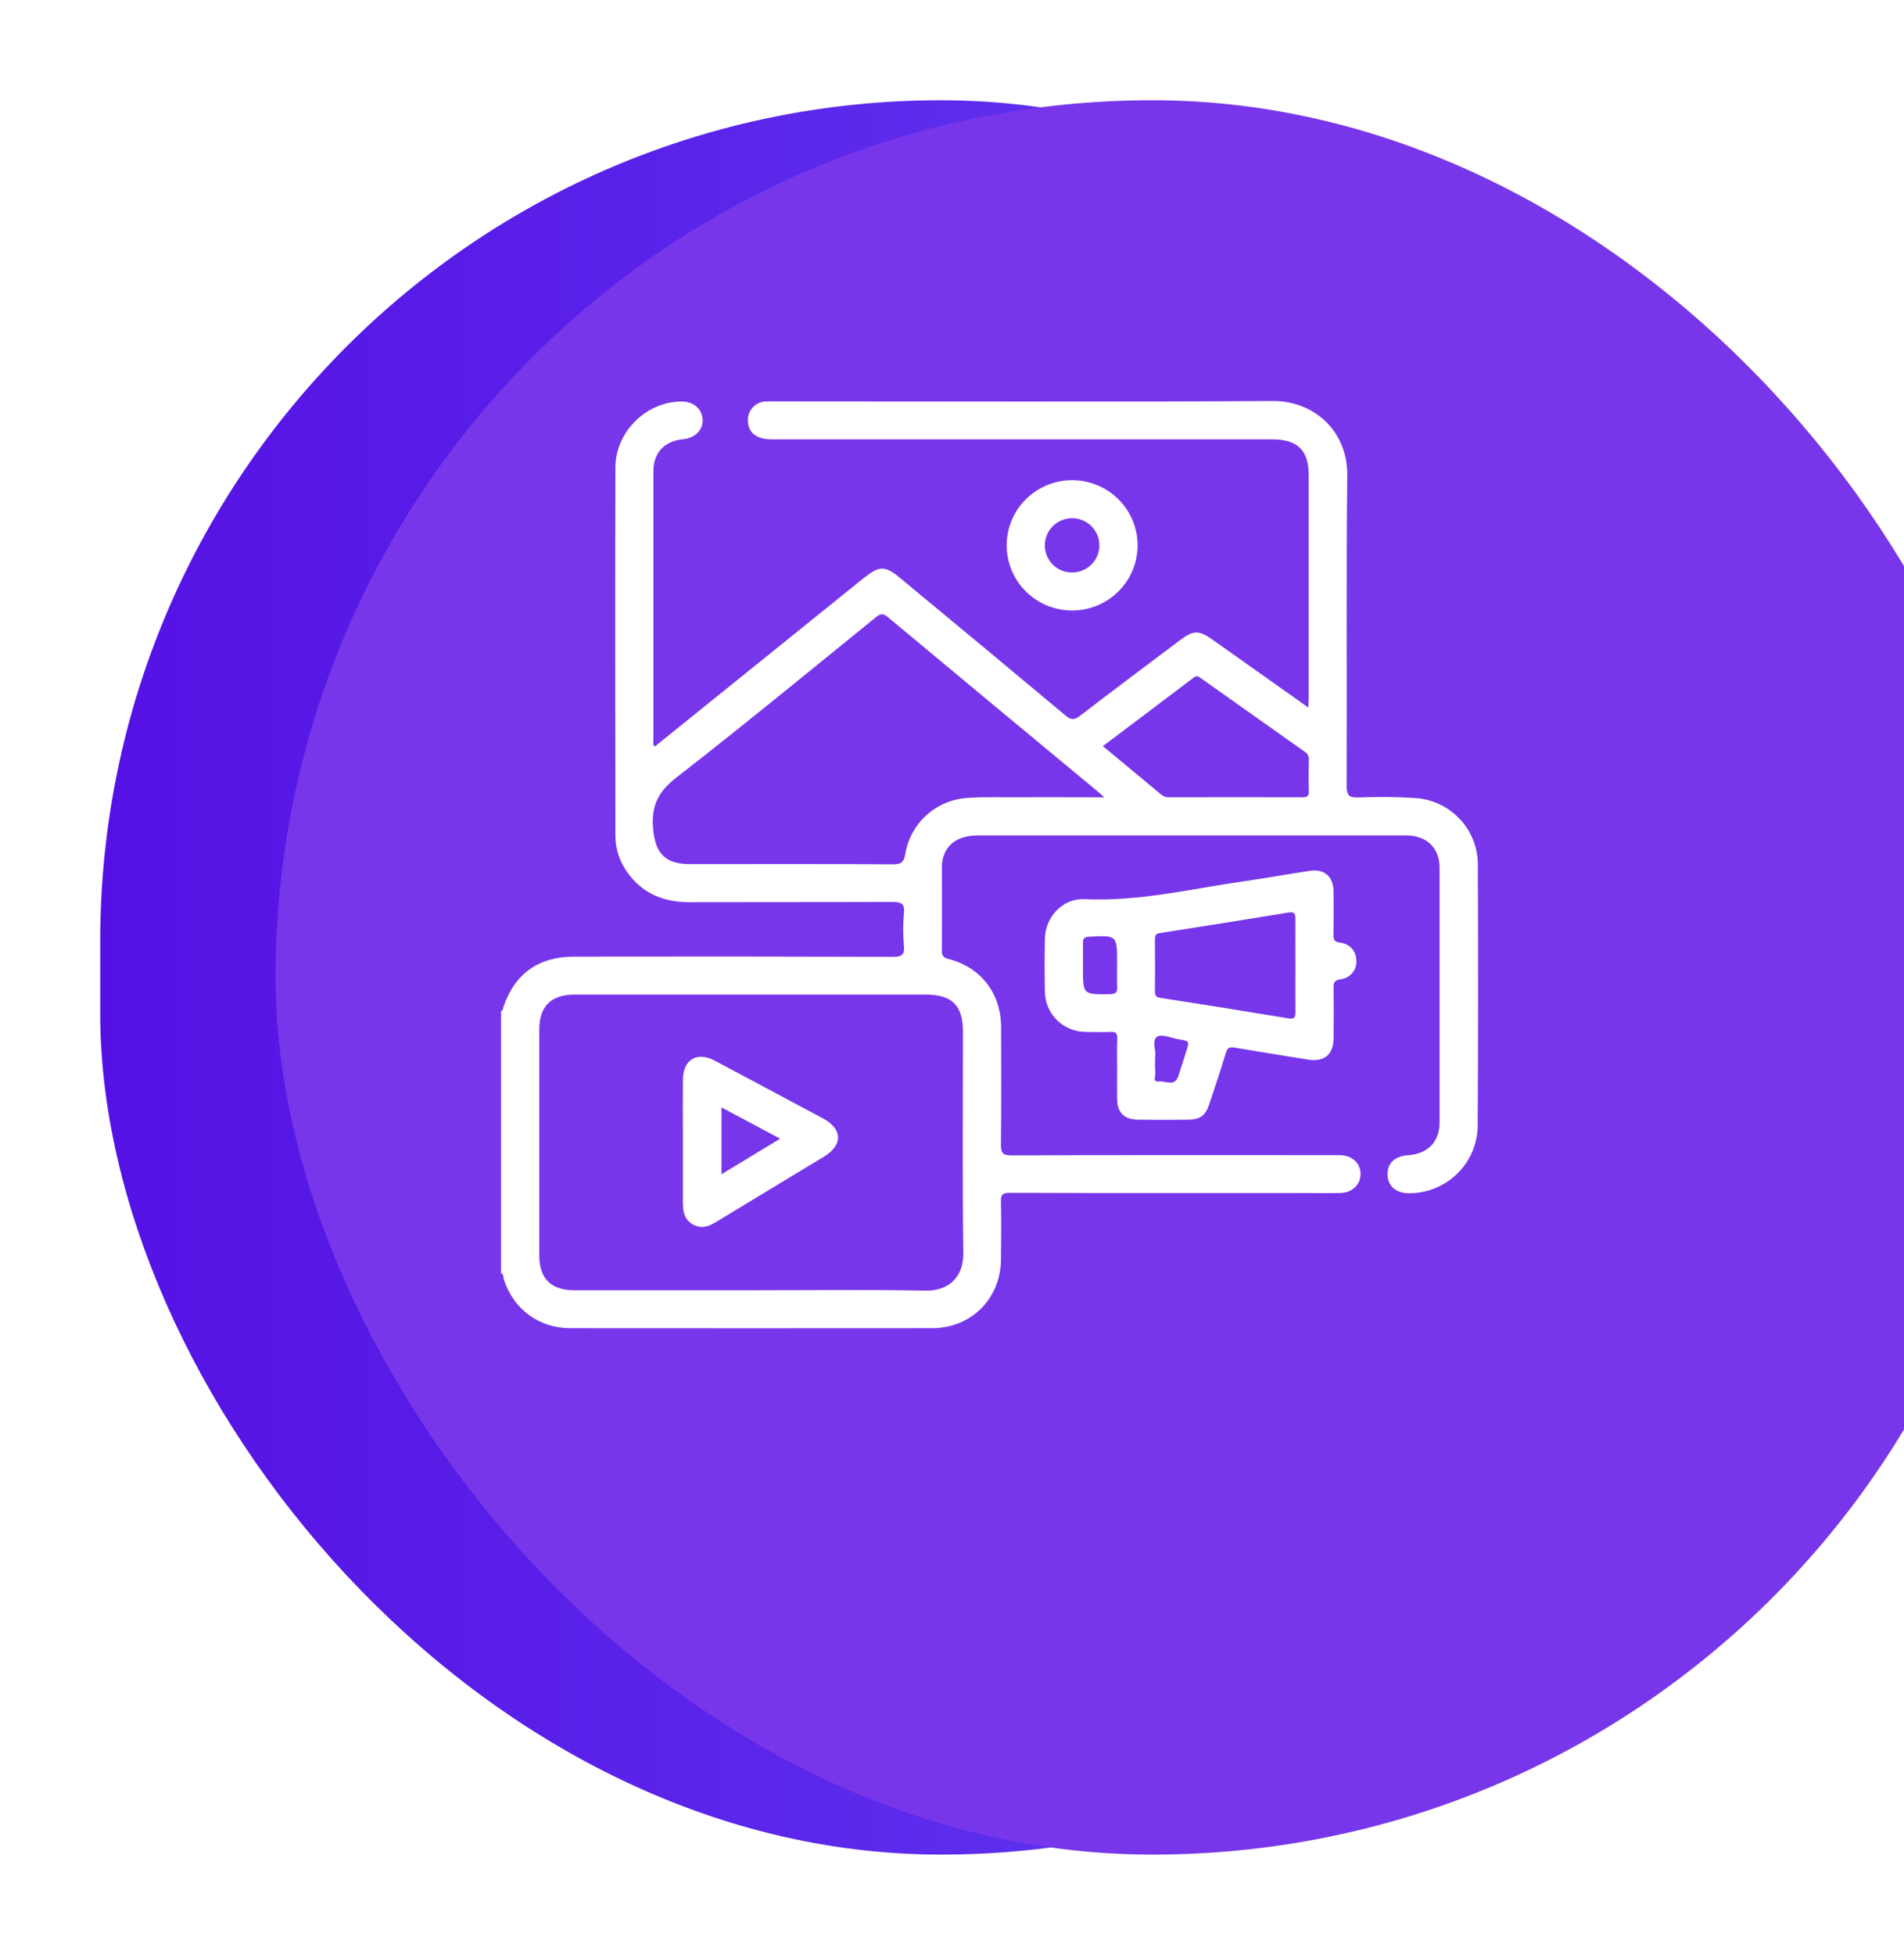 <svg width="76" height="78" viewBox="0 0 76 78" fill="none" xmlns="http://www.w3.org/2000/svg">
<g filter="url(#filter0_d_87_14)">
<rect x="4" width="67.123" height="70" rx="33.562" fill="url(#paint0_linear_87_14)"/>
</g>
<g filter="url(#filter1_ii_87_14)">
<rect x="4" width="70" height="70" rx="35" fill="#7836EA"/>
</g>
<g clip-path="url(#clip0_87_14)">
<path d="M45.409 21.752C45.408 21.237 45.253 20.735 44.964 20.308C44.675 19.881 44.266 19.549 43.788 19.354C43.309 19.159 42.783 19.109 42.276 19.211C41.77 19.313 41.305 19.563 40.94 19.928C40.576 20.293 40.329 20.757 40.23 21.262C40.131 21.767 40.185 22.29 40.385 22.765C40.584 23.239 40.921 23.644 41.352 23.928C41.783 24.212 42.289 24.363 42.807 24.36C43.499 24.357 44.162 24.08 44.65 23.591C45.138 23.102 45.411 22.441 45.409 21.752ZM41.706 21.74C41.71 21.525 41.778 21.317 41.902 21.141C42.025 20.965 42.198 20.83 42.399 20.752C42.6 20.674 42.819 20.657 43.029 20.703C43.24 20.75 43.432 20.857 43.581 21.012C43.73 21.167 43.829 21.363 43.866 21.574C43.903 21.785 43.876 22.003 43.789 22.199C43.702 22.395 43.558 22.561 43.376 22.675C43.194 22.79 42.981 22.848 42.766 22.842C42.623 22.839 42.483 22.808 42.353 22.751C42.222 22.694 42.105 22.612 42.006 22.51C41.908 22.407 41.831 22.287 41.779 22.154C41.728 22.022 41.703 21.881 41.706 21.74Z" fill="white"/>
<path d="M58.989 34.498C58.99 33.821 58.731 33.169 58.265 32.676C57.8 32.182 57.163 31.883 56.483 31.841C55.736 31.796 54.986 31.79 54.238 31.82C53.869 31.831 53.751 31.757 53.752 31.355C53.77 27.226 53.732 23.096 53.777 18.968C53.793 17.163 52.411 15.988 50.808 16C45.287 16.04 36.375 16.015 30.857 16.015C30.743 16.011 30.628 16.013 30.514 16.022C30.33 16.042 30.159 16.13 30.037 16.268C29.914 16.407 29.848 16.587 29.853 16.771C29.853 17.255 30.188 17.53 30.783 17.53H50.772C51.797 17.53 52.239 17.962 52.239 18.969C52.239 21.924 52.239 24.878 52.239 27.833C52.239 27.934 52.231 28.041 52.225 28.176V28.234L52.18 28.201L48.406 25.529C47.848 25.134 47.638 25.14 47.082 25.558C45.759 26.556 44.429 27.546 43.113 28.559C42.872 28.744 42.741 28.727 42.517 28.538C40.323 26.703 38.122 24.874 35.916 23.053C35.329 22.566 35.102 22.568 34.491 23.053C32.727 24.475 30.963 25.898 29.198 27.32C28.18 28.144 27.16 28.966 26.137 29.787C26.047 29.707 26.081 29.627 26.081 29.558C26.081 25.971 26.081 22.385 26.081 18.799C26.081 18.066 26.521 17.599 27.257 17.528C27.748 17.48 28.072 17.153 28.045 16.729C28.018 16.305 27.668 16.008 27.181 16.02C25.781 16.04 24.568 17.235 24.564 18.653C24.55 23.553 24.558 28.452 24.564 33.352C24.566 33.873 24.732 34.381 25.039 34.804C25.644 35.66 26.499 36.002 27.531 35.999C30.221 35.992 32.913 35.999 35.603 35.988C35.961 35.988 36.125 36.036 36.082 36.444C36.041 36.872 36.041 37.303 36.082 37.731C36.115 38.099 35.999 38.179 35.633 38.178C31.394 38.164 27.155 38.161 22.916 38.17C21.491 38.17 20.536 38.86 20.089 40.195C20.071 40.253 20.079 40.324 19.999 40.343V50.797C20.116 50.85 20.084 50.971 20.113 51.061C20.509 52.252 21.512 52.995 22.774 52.996C27.585 53 32.395 53 37.206 52.996C38.766 52.996 39.941 51.817 39.954 50.262C39.963 49.492 39.969 48.721 39.954 47.952C39.946 47.673 40.011 47.593 40.303 47.594C42.74 47.608 49.273 47.602 51.711 47.602C52.307 47.602 52.904 47.613 53.5 47.602C53.984 47.591 54.319 47.252 54.307 46.824C54.295 46.395 53.967 46.108 53.499 46.092C53.385 46.092 53.27 46.092 53.156 46.092C50.262 46.092 43.273 46.084 40.379 46.102C40.014 46.102 39.95 45.991 39.953 45.661C39.971 44.108 39.964 42.554 39.96 41.003C39.96 39.64 39.165 38.598 37.849 38.26C37.611 38.198 37.595 38.094 37.596 37.902C37.602 36.817 37.596 35.73 37.596 34.645C37.593 34.531 37.602 34.418 37.624 34.306C37.765 33.669 38.255 33.334 39.049 33.334C44.698 33.334 50.346 33.334 55.994 33.334C56.07 33.334 56.146 33.334 56.222 33.334C56.987 33.376 57.463 33.862 57.463 34.626C57.463 38.011 57.463 41.395 57.463 44.779C57.463 45.562 56.995 46.041 56.199 46.096C55.666 46.13 55.365 46.425 55.384 46.89C55.404 47.354 55.757 47.622 56.279 47.611C56.995 47.604 57.679 47.318 58.185 46.813C58.691 46.31 58.978 45.628 58.984 44.916C59.003 41.443 59.005 37.971 58.989 34.498ZM38.438 41.181C38.438 44.118 38.413 47.065 38.452 50.005C38.464 50.932 37.891 51.516 36.933 51.497C34.611 51.453 32.288 51.483 29.967 51.483H22.924C21.992 51.482 21.526 51.017 21.526 50.087C21.526 47.083 21.526 44.079 21.526 41.075C21.526 40.15 21.998 39.686 22.937 39.686H36.943C38.009 39.685 38.438 40.116 38.438 41.18V41.181ZM40.406 31.813C39.795 31.813 39.185 31.796 38.581 31.841C37.982 31.886 37.415 32.13 36.972 32.534C36.529 32.938 36.235 33.478 36.138 34.069C36.084 34.382 35.99 34.489 35.65 34.487C32.948 34.469 30.247 34.478 27.545 34.478C26.527 34.478 26.149 34.036 26.066 33.031C25.993 32.139 26.287 31.577 27.004 31.02C29.692 28.933 32.32 26.767 34.964 24.628C35.139 24.487 35.241 24.459 35.428 24.614C38.227 26.947 41.03 29.274 43.836 31.597C43.892 31.643 43.944 31.698 44.083 31.815C42.785 31.811 41.596 31.809 40.406 31.812V31.813ZM51.986 31.813C50.222 31.806 48.459 31.813 46.693 31.813C46.579 31.824 46.465 31.793 46.373 31.724C45.599 31.076 44.82 30.432 44.022 29.772C45.243 28.849 46.448 27.949 47.645 27.038C47.77 26.936 47.849 26.996 47.938 27.063C49.32 28.045 50.703 29.024 52.086 30C52.139 30.032 52.181 30.079 52.209 30.134C52.237 30.189 52.248 30.251 52.243 30.313C52.237 30.729 52.231 31.146 52.243 31.562C52.25 31.762 52.184 31.816 51.986 31.815V31.813Z" fill="white"/>
<path d="M53.474 37.609C53.238 37.578 53.226 37.467 53.228 37.284C53.235 36.702 53.239 36.122 53.228 35.542C53.216 34.962 52.847 34.661 52.277 34.747C51.425 34.873 50.578 35.033 49.725 35.152C47.588 35.456 45.472 35.981 43.28 35.877C42.423 35.837 41.726 36.586 41.708 37.452C41.694 38.158 41.694 38.865 41.708 39.572C41.713 39.994 41.883 40.397 42.182 40.697C42.481 40.996 42.885 41.167 43.309 41.174C43.651 41.184 43.995 41.187 44.337 41.174C44.536 41.166 44.601 41.229 44.595 41.429C44.58 41.846 44.59 42.262 44.59 42.679C44.59 43.07 44.585 43.462 44.59 43.853C44.6 44.394 44.867 44.663 45.41 44.677C46.082 44.687 46.755 44.684 47.428 44.677C47.902 44.672 48.116 44.514 48.267 44.064C48.493 43.384 48.724 42.704 48.93 42.017C48.991 41.814 49.073 41.766 49.277 41.8C50.25 41.967 51.227 42.116 52.202 42.278C52.851 42.386 53.225 42.087 53.232 41.422C53.239 40.758 53.242 40.085 53.232 39.416C53.227 39.205 53.268 39.112 53.502 39.074C53.688 39.056 53.86 38.966 53.979 38.823C54.098 38.68 54.156 38.495 54.139 38.31C54.12 37.936 53.889 37.661 53.474 37.609ZM44.305 39.668C43.226 39.681 43.227 39.69 43.227 38.623C43.227 38.295 43.235 37.967 43.227 37.639C43.22 37.442 43.293 37.385 43.49 37.375C44.59 37.322 44.589 37.317 44.589 38.417V38.53C44.589 38.808 44.576 39.086 44.594 39.364C44.603 39.583 44.554 39.666 44.305 39.668ZM47.345 41.967C47.243 42.29 47.142 42.613 47.034 42.936C46.887 43.381 46.525 43.115 46.258 43.151C45.992 43.186 46.129 42.936 46.115 42.817C46.101 42.597 46.099 42.376 46.109 42.155C46.156 41.92 45.961 41.517 46.189 41.364C46.367 41.245 46.742 41.413 47.029 41.465C47.483 41.536 47.483 41.538 47.345 41.967ZM51.707 38.524C51.707 39.143 51.7 39.762 51.707 40.379C51.707 40.582 51.677 40.673 51.438 40.635C49.742 40.355 48.041 40.083 46.336 39.819C46.16 39.792 46.099 39.737 46.1 39.561C46.109 38.867 46.105 38.173 46.1 37.479C46.1 37.337 46.121 37.257 46.296 37.23C48.011 36.965 49.725 36.691 51.437 36.41C51.674 36.371 51.708 36.465 51.705 36.669C51.7 37.284 51.707 37.902 51.707 38.521V38.524Z" fill="white"/>
<path d="M32.847 44.625C31.407 43.854 29.969 43.086 28.532 42.323C27.819 41.944 27.264 42.277 27.259 43.086C27.253 43.895 27.259 44.727 27.259 45.548C27.259 46.369 27.259 47.189 27.259 48.01C27.259 48.357 27.321 48.662 27.651 48.852C27.982 49.042 28.272 48.948 28.574 48.764C30.01 47.888 31.452 47.023 32.89 46.151C33.651 45.69 33.64 45.049 32.847 44.625ZM28.799 46.853V44.187L31.14 45.435L28.799 46.853Z" fill="white"/>
</g>
<defs>
<filter id="filter0_d_87_14" x="0" y="0" width="75.123" height="78" filterUnits="userSpaceOnUse" color-interpolation-filters="sRGB">
<feFlood flood-opacity="0" result="BackgroundImageFix"/>
<feColorMatrix in="SourceAlpha" type="matrix" values="0 0 0 0 0 0 0 0 0 0 0 0 0 0 0 0 0 0 127 0" result="hardAlpha"/>
<feOffset dy="4"/>
<feGaussianBlur stdDeviation="2"/>
<feComposite in2="hardAlpha" operator="out"/>
<feColorMatrix type="matrix" values="0 0 0 0 0 0 0 0 0 0 0 0 0 0 0 0 0 0 0.25 0"/>
<feBlend mode="normal" in2="BackgroundImageFix" result="effect1_dropShadow_87_14"/>
<feBlend mode="normal" in="SourceGraphic" in2="effect1_dropShadow_87_14" result="shape"/>
</filter>
<filter id="filter1_ii_87_14" x="4" y="0" width="77" height="74" filterUnits="userSpaceOnUse" color-interpolation-filters="sRGB">
<feFlood flood-opacity="0" result="BackgroundImageFix"/>
<feBlend mode="normal" in="SourceGraphic" in2="BackgroundImageFix" result="shape"/>
<feColorMatrix in="SourceAlpha" type="matrix" values="0 0 0 0 0 0 0 0 0 0 0 0 0 0 0 0 0 0 127 0" result="hardAlpha"/>
<feOffset dy="4"/>
<feGaussianBlur stdDeviation="10.5"/>
<feComposite in2="hardAlpha" operator="arithmetic" k2="-1" k3="1"/>
<feColorMatrix type="matrix" values="0 0 0 0 1 0 0 0 0 1 0 0 0 0 1 0 0 0 0.48 0"/>
<feBlend mode="normal" in2="shape" result="effect1_innerShadow_87_14"/>
<feColorMatrix in="SourceAlpha" type="matrix" values="0 0 0 0 0 0 0 0 0 0 0 0 0 0 0 0 0 0 127 0" result="hardAlpha"/>
<feMorphology radius="2" operator="erode" in="SourceAlpha" result="effect2_innerShadow_87_14"/>
<feOffset dx="7"/>
<feGaussianBlur stdDeviation="4.5"/>
<feComposite in2="hardAlpha" operator="arithmetic" k2="-1" k3="1"/>
<feColorMatrix type="matrix" values="0 0 0 0 0.332 0 0 0 0 0.067 0 0 0 0 0.896 0 0 0 1 0"/>
<feBlend mode="normal" in2="effect1_innerShadow_87_14" result="effect2_innerShadow_87_14"/>
</filter>
<linearGradient id="paint0_linear_87_14" x1="4" y1="35" x2="71.123" y2="35" gradientUnits="userSpaceOnUse">
<stop stop-color="#5511E4"/>
<stop offset="1" stop-color="#6446F4"/>
</linearGradient>
<clipPath id="clip0_87_14">
<rect width="39" height="37" fill="white" transform="translate(20 16)"/>
</clipPath>
</defs>
</svg>
